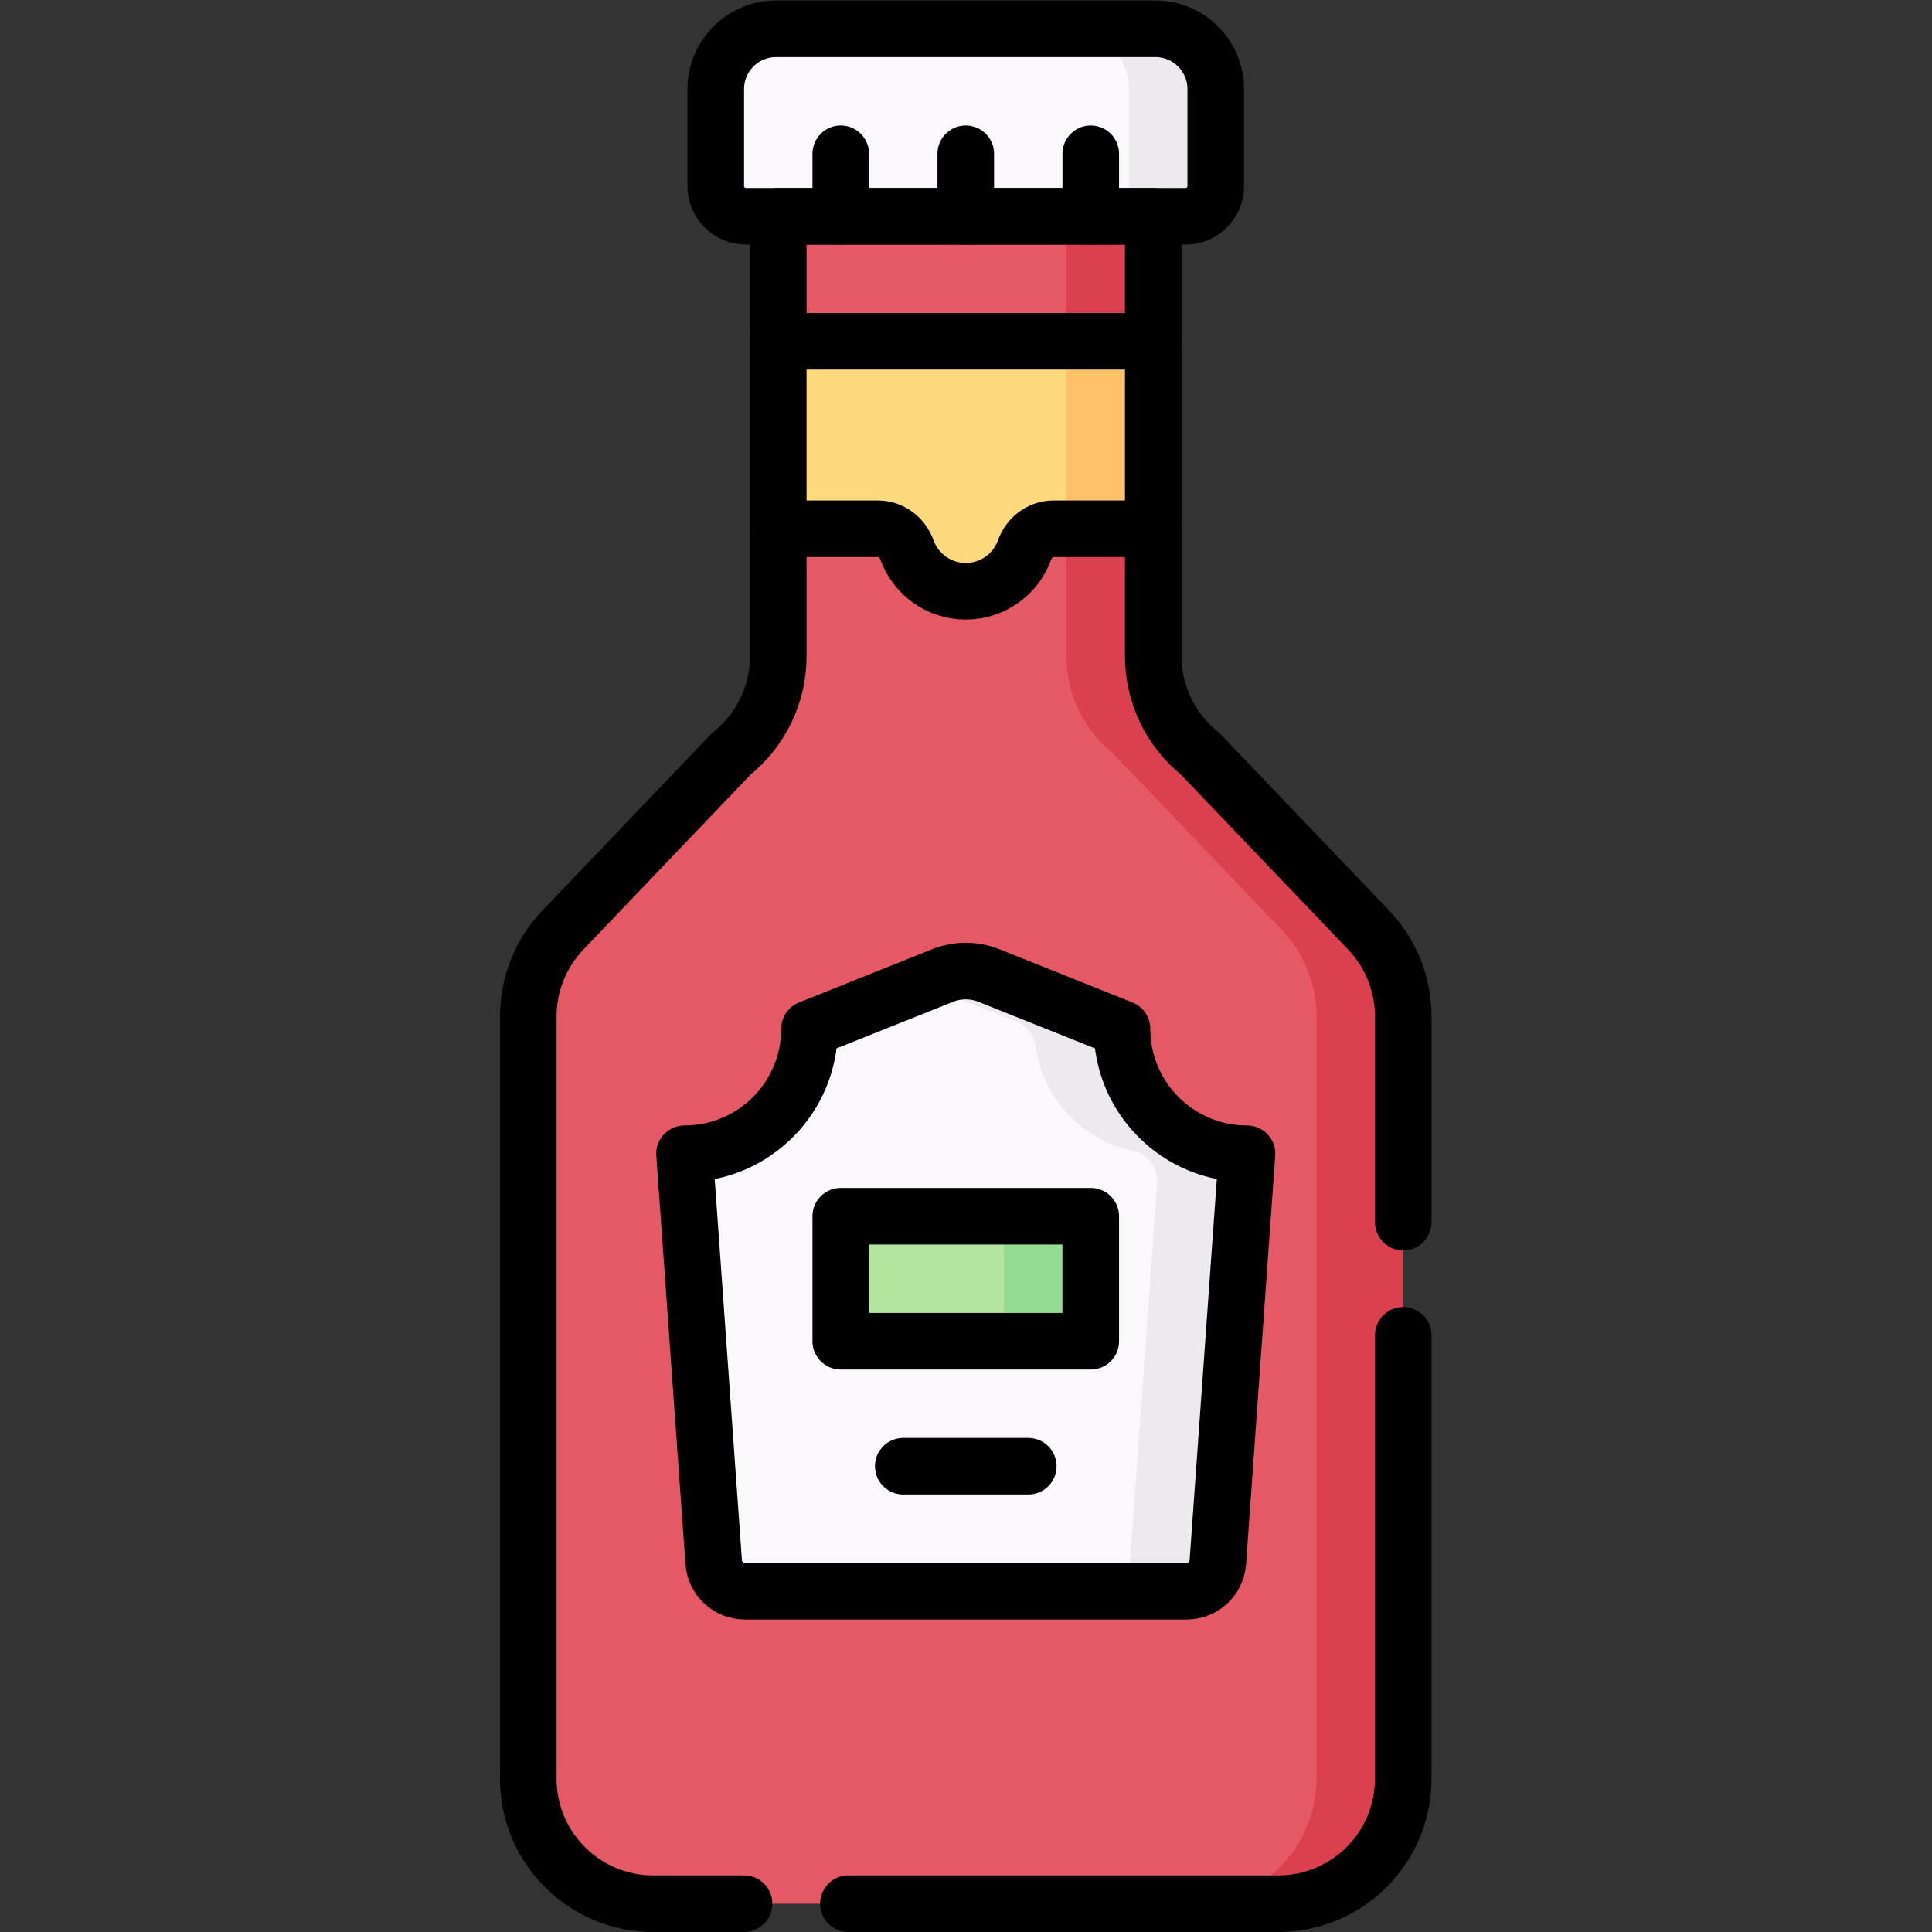 <?xml version="1.0" encoding="UTF-8" standalone="no"?>
<!-- Created with Inkscape (http://www.inkscape.org/) -->
<svg xmlns="http://www.w3.org/2000/svg" xmlns:svg="http://www.w3.org/2000/svg" version="1.1" id="svg5391" xml:space="preserve" width="682.667" height="682.667" viewBox="0 0 682.667 682.667">
  <rect x="0" y="0" width="682.667" height="682.667" fill="#333333" stroke="none"/>
  <defs id="defs5395">
    <clipPath id="clipPath5405">
      <path d="M 0,512 H 512 V 0 H 0 Z" id="path5403"></path>
    </clipPath>
  </defs>
  <g id="g5397" transform="matrix(1.333,0,0,-1.333,0,682.667)">
    <g id="g5399">
      <g id="g5401" clip-path="url(#clipPath5405)">
        <g id="g5407" transform="translate(305.7,338.191)">
          <path d="M 0,0 V 119.608 H -99.4 V 0 c 0,-10.065 -4.576,-19.585 -12.435,-25.873 l -44.65,-46.713 c -5.893,-6.165 -9.182,-14.365 -9.182,-22.893 v -202.08 c 0,-18.298 14.834,-33.132 33.133,-33.132 H 33.133 c 18.299,0 33.134,14.834 33.134,33.132 v 202.08 c 0,8.528 -3.289,16.728 -9.182,22.893 l -44.65,46.713 C 4.575,-19.585 0,-10.065 0,0" style="fill:#e55964;fill-opacity:1;fill-rule:nonzero;stroke:none" id="path5409"></path>
        </g>
        <g id="g5411" transform="translate(362.785,265.606)">
          <path d="m 0,0 -44.65,46.713 c -7.86,6.288 -12.435,15.808 -12.435,25.873 v 119.608 h -23 V 72.586 c 0,-10.065 4.575,-19.585 12.435,-25.873 L -23,0 c 5.893,-6.165 9.182,-14.365 9.182,-22.894 v -202.078 c 0,-18.299 -14.835,-33.133 -33.134,-33.133 h 23 c 18.299,0 33.134,14.834 33.134,33.133 V -22.894 C 9.182,-14.365 5.893,-6.165 0,0" style="fill:#db404f;fill-opacity:1;fill-rule:nonzero;stroke:none" id="path5413"></path>
        </g>
        <g id="g5415" transform="translate(314.267,454.8)">
          <path d="m 0,0 h -116.533 c -4.419,0 -8,3.582 -8,8 v 25.7 c 0,8.837 7.163,16 16,16 H -8 c 8.836,0 16,-7.163 16,-16 V 8 C 8,3.582 4.418,0 0,0" style="fill:#faf8fa;fill-opacity:1;fill-rule:nonzero;stroke:none" id="path5417"></path>
        </g>
        <g id="g5419" transform="translate(323.623,207.025)">
          <path d="m 0,0 c -13.54,2.88 -24.021,14.03 -25.904,27.912 -0.382,2.814 -2.162,5.239 -4.798,6.294 L -61.47,46.514 c -3.95,1.58 -8.356,1.58 -12.306,0 l -30.768,-12.308 c -2.636,-1.055 -4.416,-3.48 -4.798,-6.294 C -111.226,14.03 -121.707,2.88 -135.246,0 c -3.928,-0.836 -6.665,-4.396 -6.379,-8.401 l 7.186,-100.598 c 0.309,-4.335 3.916,-7.693 8.262,-7.693 H -9.069 c 4.346,0 7.953,3.358 8.262,7.693 L 6.378,-8.401 C 6.665,-4.396 3.928,-0.836 0,0" style="fill:#faf8fa;fill-opacity:1;fill-rule:nonzero;stroke:none" id="path5421"></path>
        </g>
        <g id="g5423" transform="translate(281.133,156.6)">
          <path d="m 0,0 h -50.267 c -4.418,0 -8,3.582 -8,8 v 17.134 c 0,4.418 3.582,8 8,8 H 0 c 4.418,0 8,-3.582 8,-8 V 8 C 8,3.582 4.418,0 0,0" style="fill:#b3e59f;fill-opacity:1;fill-rule:nonzero;stroke:none" id="path5425"></path>
        </g>
        <g id="g5427" transform="translate(305.7,371.967)">
          <path d="m 0,0 h -26.397 c -3.506,0 -6.52,-2.287 -7.702,-5.587 -2.293,-6.401 -8.412,-10.979 -15.601,-10.979 -7.189,0 -13.308,4.578 -15.601,10.979 C -66.483,-2.287 -69.498,0 -73.003,0 H -99.4 V 49.7 H 0 Z" style="fill:#ffd97d;fill-opacity:1;fill-rule:nonzero;stroke:none" id="path5429"></path>
        </g>
        <path d="m 282.7,371.967 h 23 v 49.7 h -23 z" style="fill:#ffc269;fill-opacity:1;fill-rule:nonzero;stroke:none" id="path5431"></path>
        <g id="g5433" transform="translate(306.267,504.5)">
          <path d="m 0,0 h -23 c 8.836,0 16,-7.163 16,-16 v -25.7 c 0,-4.418 -3.582,-8 -8,-8 H 8 c 4.418,0 8,3.582 8,8 V -16 C 16,-7.163 8.836,0 0,0" style="fill:#eceaec;fill-opacity:1;fill-rule:nonzero;stroke:none" id="path5435"></path>
        </g>
        <g id="g5437" transform="translate(281.133,189.733)">
          <path d="m 0,0 h -23 c 4.418,0 8,-3.582 8,-8 v -17.134 c 0,-4.418 -3.582,-8 -8,-8 H 0 c 4.418,0 8,3.582 8,8 V -8 C 8,-3.582 4.418,0 0,0" style="fill:#92db91;fill-opacity:1;fill-rule:nonzero;stroke:none" id="path5439"></path>
        </g>
        <g id="g5441" transform="translate(323.623,207.025)">
          <path d="m 0,0 c -13.54,2.88 -24.021,14.03 -25.904,27.912 -0.382,2.814 -2.162,5.239 -4.798,6.294 L -61.47,46.514 c -3.95,1.58 -8.356,1.58 -12.306,0 l -5.475,-2.191 25.293,-10.117 c 2.637,-1.055 4.417,-3.48 4.798,-6.294 C -47.276,14.03 -36.795,2.88 -23.255,0 c 3.927,-0.836 6.664,-4.396 6.378,-8.401 l -7.185,-100.598 c -0.31,-4.335 -3.917,-7.693 -8.263,-7.693 h 23.256 c 4.346,0 7.953,3.358 8.262,7.693 L 6.379,-8.401 C 6.665,-4.396 3.928,-0.836 0,0" style="fill:#eceaec;fill-opacity:1;fill-rule:nonzero;stroke:none" id="path5443"></path>
        </g>
        <g id="g5445" transform="translate(314.267,454.8)">
          <path d="m 0,0 h -116.533 c -4.419,0 -8,3.582 -8,8 v 25.7 c 0,8.837 7.163,16 16,16 H -8 c 8.836,0 16,-7.163 16,-16 V 8 C 8,3.582 4.418,0 0,0 Z" style="fill:none;stroke:#000000;stroke-width:15;stroke-linecap:round;stroke-linejoin:round;stroke-miterlimit:10;stroke-dasharray:none;stroke-opacity:1" id="path5447"></path>
        </g>
        <g id="g5449" transform="translate(222.867,471.367)">
          <path d="M 0,0 V -16.567" style="fill:none;stroke:#000000;stroke-width:15;stroke-linecap:round;stroke-linejoin:round;stroke-miterlimit:10;stroke-dasharray:none;stroke-opacity:1" id="path5451"></path>
        </g>
        <g id="g5453" transform="translate(289.133,471.367)">
          <path d="M 0,0 V -16.567" style="fill:none;stroke:#000000;stroke-width:15;stroke-linecap:round;stroke-linejoin:round;stroke-miterlimit:10;stroke-dasharray:none;stroke-opacity:1" id="path5455"></path>
        </g>
        <g id="g5457" transform="translate(256,471.367)">
          <path d="M 0,0 V -16.567" style="fill:none;stroke:#000000;stroke-width:15;stroke-linecap:round;stroke-linejoin:round;stroke-miterlimit:10;stroke-dasharray:none;stroke-opacity:1" id="path5459"></path>
        </g>
        <g id="g5461" transform="translate(371.967,188.167)">
          <path d="m 0,0 v 54.545 c 0,8.528 -3.289,16.728 -9.182,22.893 l -44.65,46.713 c -7.859,6.288 -12.435,15.808 -12.435,25.873 v 116.609 h -99.4 V 150.024 c 0,-10.065 -4.575,-19.585 -12.435,-25.873 l -44.65,-46.713 c -5.893,-6.165 -9.182,-14.365 -9.182,-22.893 v -202.079 c 0,-18.299 14.835,-33.133 33.134,-33.133 h 24.067" style="fill:none;stroke:#000000;stroke-width:15;stroke-linecap:round;stroke-linejoin:round;stroke-miterlimit:10;stroke-dasharray:none;stroke-opacity:1" id="path5463"></path>
        </g>
        <g id="g5465" transform="translate(224.883,7.5)">
          <path d="m 0,0 h 113.95 c 18.299,0 33.133,14.834 33.133,33.133 v 117.534" style="fill:none;stroke:#000000;stroke-width:15;stroke-linecap:round;stroke-linejoin:round;stroke-miterlimit:10;stroke-dasharray:none;stroke-opacity:1" id="path5467"></path>
        </g>
        <g id="g5469" transform="translate(206.3,421.667)">
          <path d="M 0,0 H 99.4" style="fill:none;stroke:#000000;stroke-width:15;stroke-linecap:round;stroke-linejoin:round;stroke-miterlimit:10;stroke-dasharray:none;stroke-opacity:1" id="path5471"></path>
        </g>
        <g id="g5473" transform="translate(206.3,371.967)">
          <path d="m 0,0 h 26.397 c 3.506,0 6.52,-2.287 7.702,-5.587 2.293,-6.401 8.412,-10.979 15.601,-10.979 7.189,0 13.308,4.578 15.601,10.979 C 66.483,-2.287 69.498,0 73.003,0 H 99.4" style="fill:none;stroke:#000000;stroke-width:15;stroke-linecap:round;stroke-linejoin:round;stroke-miterlimit:10;stroke-dasharray:none;stroke-opacity:1" id="path5475"></path>
        </g>
        <g id="g5477" transform="translate(330.55,206.3)">
          <path d="m 0,0 c -18.299,0 -33.133,14.835 -33.133,33.134 l -35.264,14.105 c -3.95,1.58 -8.356,1.58 -12.306,0 L -115.966,33.134 C -115.966,14.835 -130.801,0 -149.1,0 l 7.734,-108.273 c 0.309,-4.335 3.916,-7.694 8.262,-7.694 h 117.108 c 4.346,0 7.953,3.359 8.263,7.694 z" style="fill:none;stroke:#000000;stroke-width:15;stroke-linecap:round;stroke-linejoin:round;stroke-miterlimit:10;stroke-dasharray:none;stroke-opacity:1" id="path5479"></path>
        </g>
        <path d="m 289.133,156.6 h -66.267 v 33.134 h 66.267 z" style="fill:none;stroke:#000000;stroke-width:15;stroke-linecap:round;stroke-linejoin:round;stroke-miterlimit:10;stroke-dasharray:none;stroke-opacity:1" id="path5481"></path>
        <g id="g5483" transform="translate(239.433,123.467)">
          <path d="M 0,0 H 33.134" style="fill:none;stroke:#000000;stroke-width:15;stroke-linecap:round;stroke-linejoin:round;stroke-miterlimit:10;stroke-dasharray:none;stroke-opacity:1" id="path5485"></path>
        </g>
      </g>
    </g>
  </g>
</svg>
